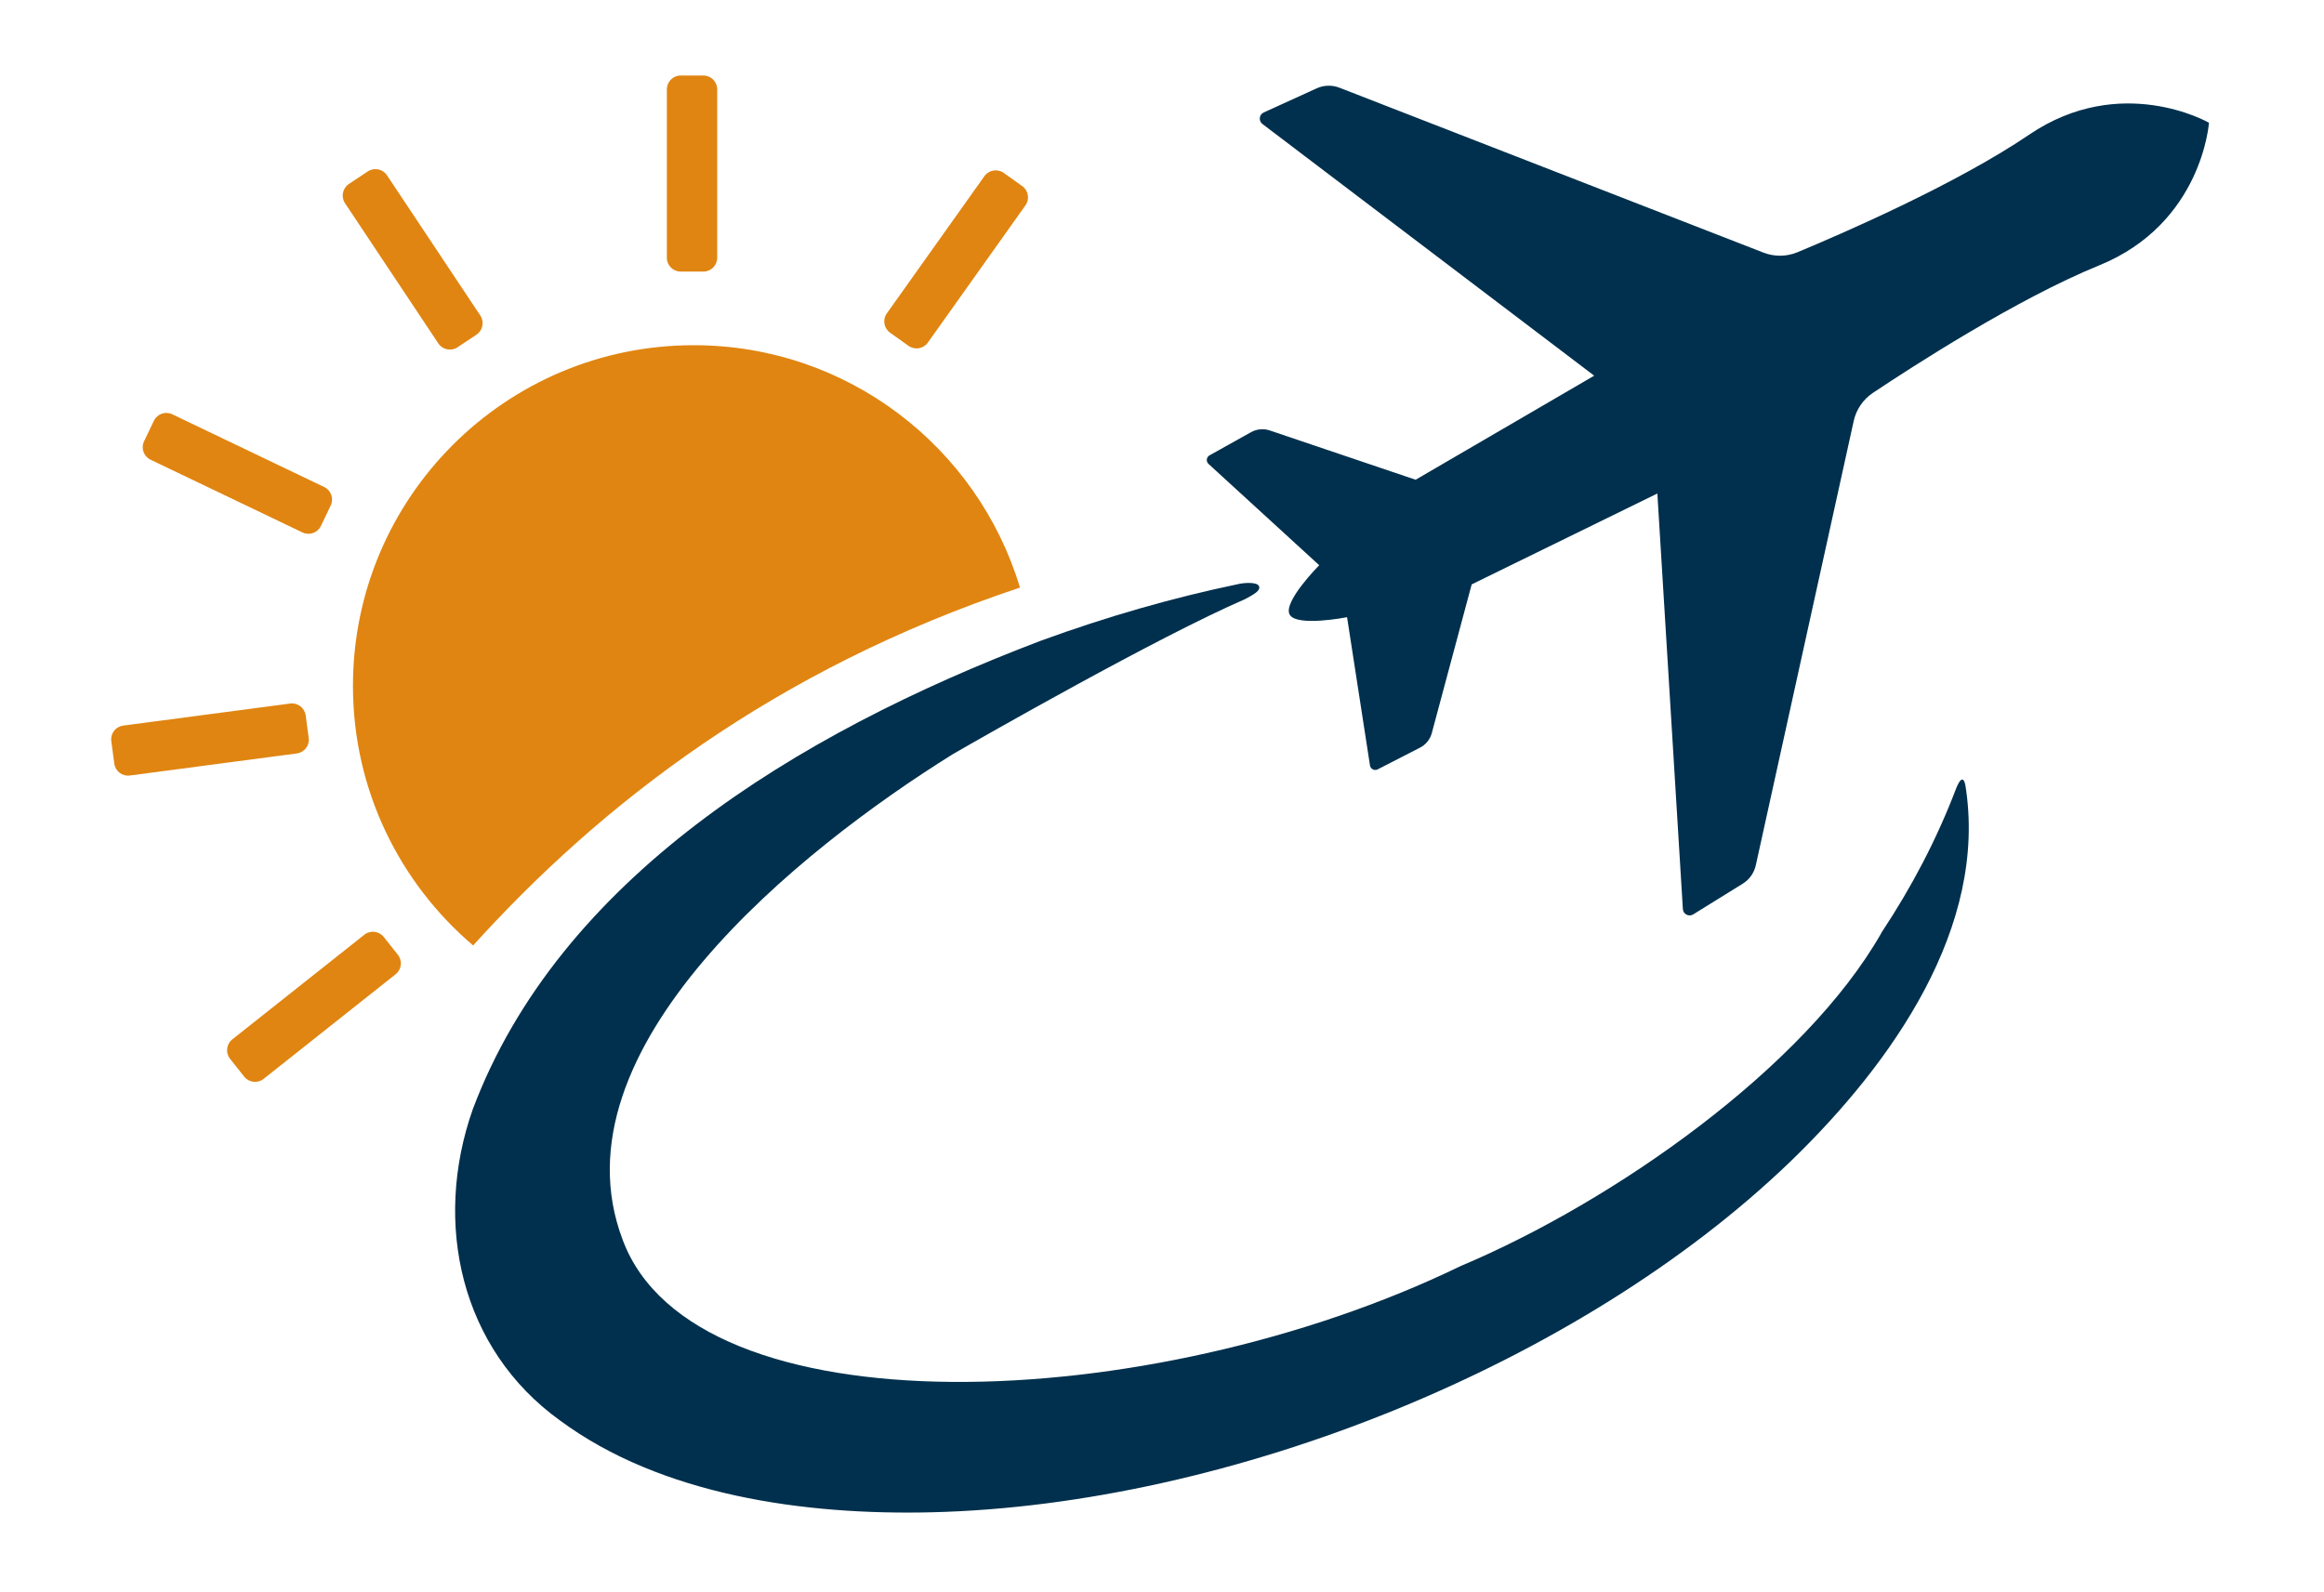 <?xml version="1.0" encoding="UTF-8"?>
<svg id="Ebene_1" xmlns="http://www.w3.org/2000/svg" version="1.1" viewBox="0 0 438.97 300.79">
  <!-- Generator: Adobe Illustrator 30.1.0, SVG Export Plug-In . SVG Version: 2.1.1 Build 65)  -->
  <defs>
    <style>
      .st0 {
        fill: #00304d;
      }

      .st1 {
        fill: #e08511;
      }
    </style>
  </defs>
  <path id="Sun" class="st1" d="M66.67,129.58c0-35.55,28.82-64.36,64.36-64.36,29.09,0,53.65,19.3,61.63,45.79-46.41,15.48-79.14,40.91-103.29,67.62-13.88-11.81-22.7-29.39-22.7-49.04ZM58.31,139.43l-.57-4.27c-.19-1.42-1.5-2.43-2.92-2.24l-31.56,4.17c-1.42.19-2.43,1.5-2.24,2.92l.57,4.27c.19,1.42,1.5,2.43,2.92,2.24l31.56-4.17c1.42-.19,2.43-1.5,2.24-2.92ZM75.16,180.4l-2.68-3.38c-.89-1.12-2.54-1.31-3.66-.42l-24.95,19.78c-1.12.89-1.31,2.54-.42,3.66l2.68,3.38c.89,1.12,2.54,1.31,3.66.42l24.95-19.78c1.12-.89,1.31-2.54.42-3.66ZM60.61,99.38l1.86-3.89c.62-1.29.07-2.85-1.22-3.47l-28.71-13.75c-1.29-.62-2.85-.07-3.47,1.22l-1.86,3.89c-.62,1.29-.07,2.85,1.22,3.47l28.71,13.75c1.29.62,2.85.07,3.47-1.22ZM86.41,65.62l3.59-2.39c1.19-.79,1.52-2.42.73-3.61l-17.64-26.51c-.79-1.19-2.42-1.52-3.61-.73l-3.59,2.39c-1.19.79-1.52,2.42-.73,3.61l17.64,26.51c.79,1.19,2.42,1.52,3.61.73ZM128.56,51.31h4.31c1.43,0,2.6-1.17,2.6-2.6v-31.84c0-1.43-1.17-2.6-2.6-2.6h-4.31c-1.43,0-2.6,1.17-2.6,2.6v31.84c0,1.43,1.17,2.6,2.6,2.6ZM168.11,62.85l3.51,2.5c1.17.83,2.8.55,3.63-.61l18.45-25.95c.83-1.17.55-2.8-.61-3.63l-3.51-2.5c-1.17-.83-2.8-.55-3.63.61l-18.45,25.95c-.83,1.17-.55,2.8.61,3.63Z"/>
  <path id="Swosh" class="st0" d="M355.4,176.21c-14.49,25.49-50.49,50.76-79.48,62.98-58.88,28.56-144.75,31.48-158.3-4.93-13.72-36.14,33.65-73.89,62.38-91.79,5.24-3.02,38.59-22.09,55.21-29.29.99-.58,3.5-1.67,2.37-2.72-.75-.47-2.7-.36-3.81-.08-12.14,2.53-24.56,6.07-37.13,10.66-46.76,17.76-91.06,45.3-107.33,88.52-7.62,21.6-2.25,45.35,16.46,58.81,19.07,14.11,46.04,17.94,70.28,17.35,56.45-1.38,122.44-27.98,162.22-66.35,19.17-18.55,37.28-44.27,32.96-71.04-.44-2.07-1.22-.64-1.71.55-3.72,9.8-8.51,18.81-13.97,27.07l-.17.26Z"/>
  <path id="Flugzeug" class="st0" d="M417.24,23.2s-1.28,19.02-20.74,26.94c-15.57,6.34-35.43,19.21-42.75,24.1-1.84,1.23-3.13,3.13-3.61,5.29l-18.49,83.93c-.32,1.46-1.22,2.73-2.49,3.51l-9.34,5.79c-.82.51-1.89-.04-1.95-1.01l-4.82-78.51-35.07,17.17-7.53,28.08c-.32,1.2-1.13,2.2-2.24,2.77l-7.99,4.1c-.61.31-1.34-.06-1.45-.74l-4.33-28.01s-9.57,1.88-10.85-.51,5.59-9.31,5.59-9.31l-20.91-19.14c-.5-.46-.41-1.28.19-1.62l7.85-4.38c1.08-.6,2.37-.72,3.54-.32l27.54,9.31,33.73-19.66-62.66-47.55c-.77-.58-.64-1.78.24-2.18l10-4.56c1.36-.62,2.91-.66,4.3-.12l80.1,31.16c2.06.8,4.36.78,6.4-.07,8.13-3.38,29.86-12.77,43.77-22.21,17.36-11.78,33.89-2.3,33.94-2.28h0Z"/>
</svg>
